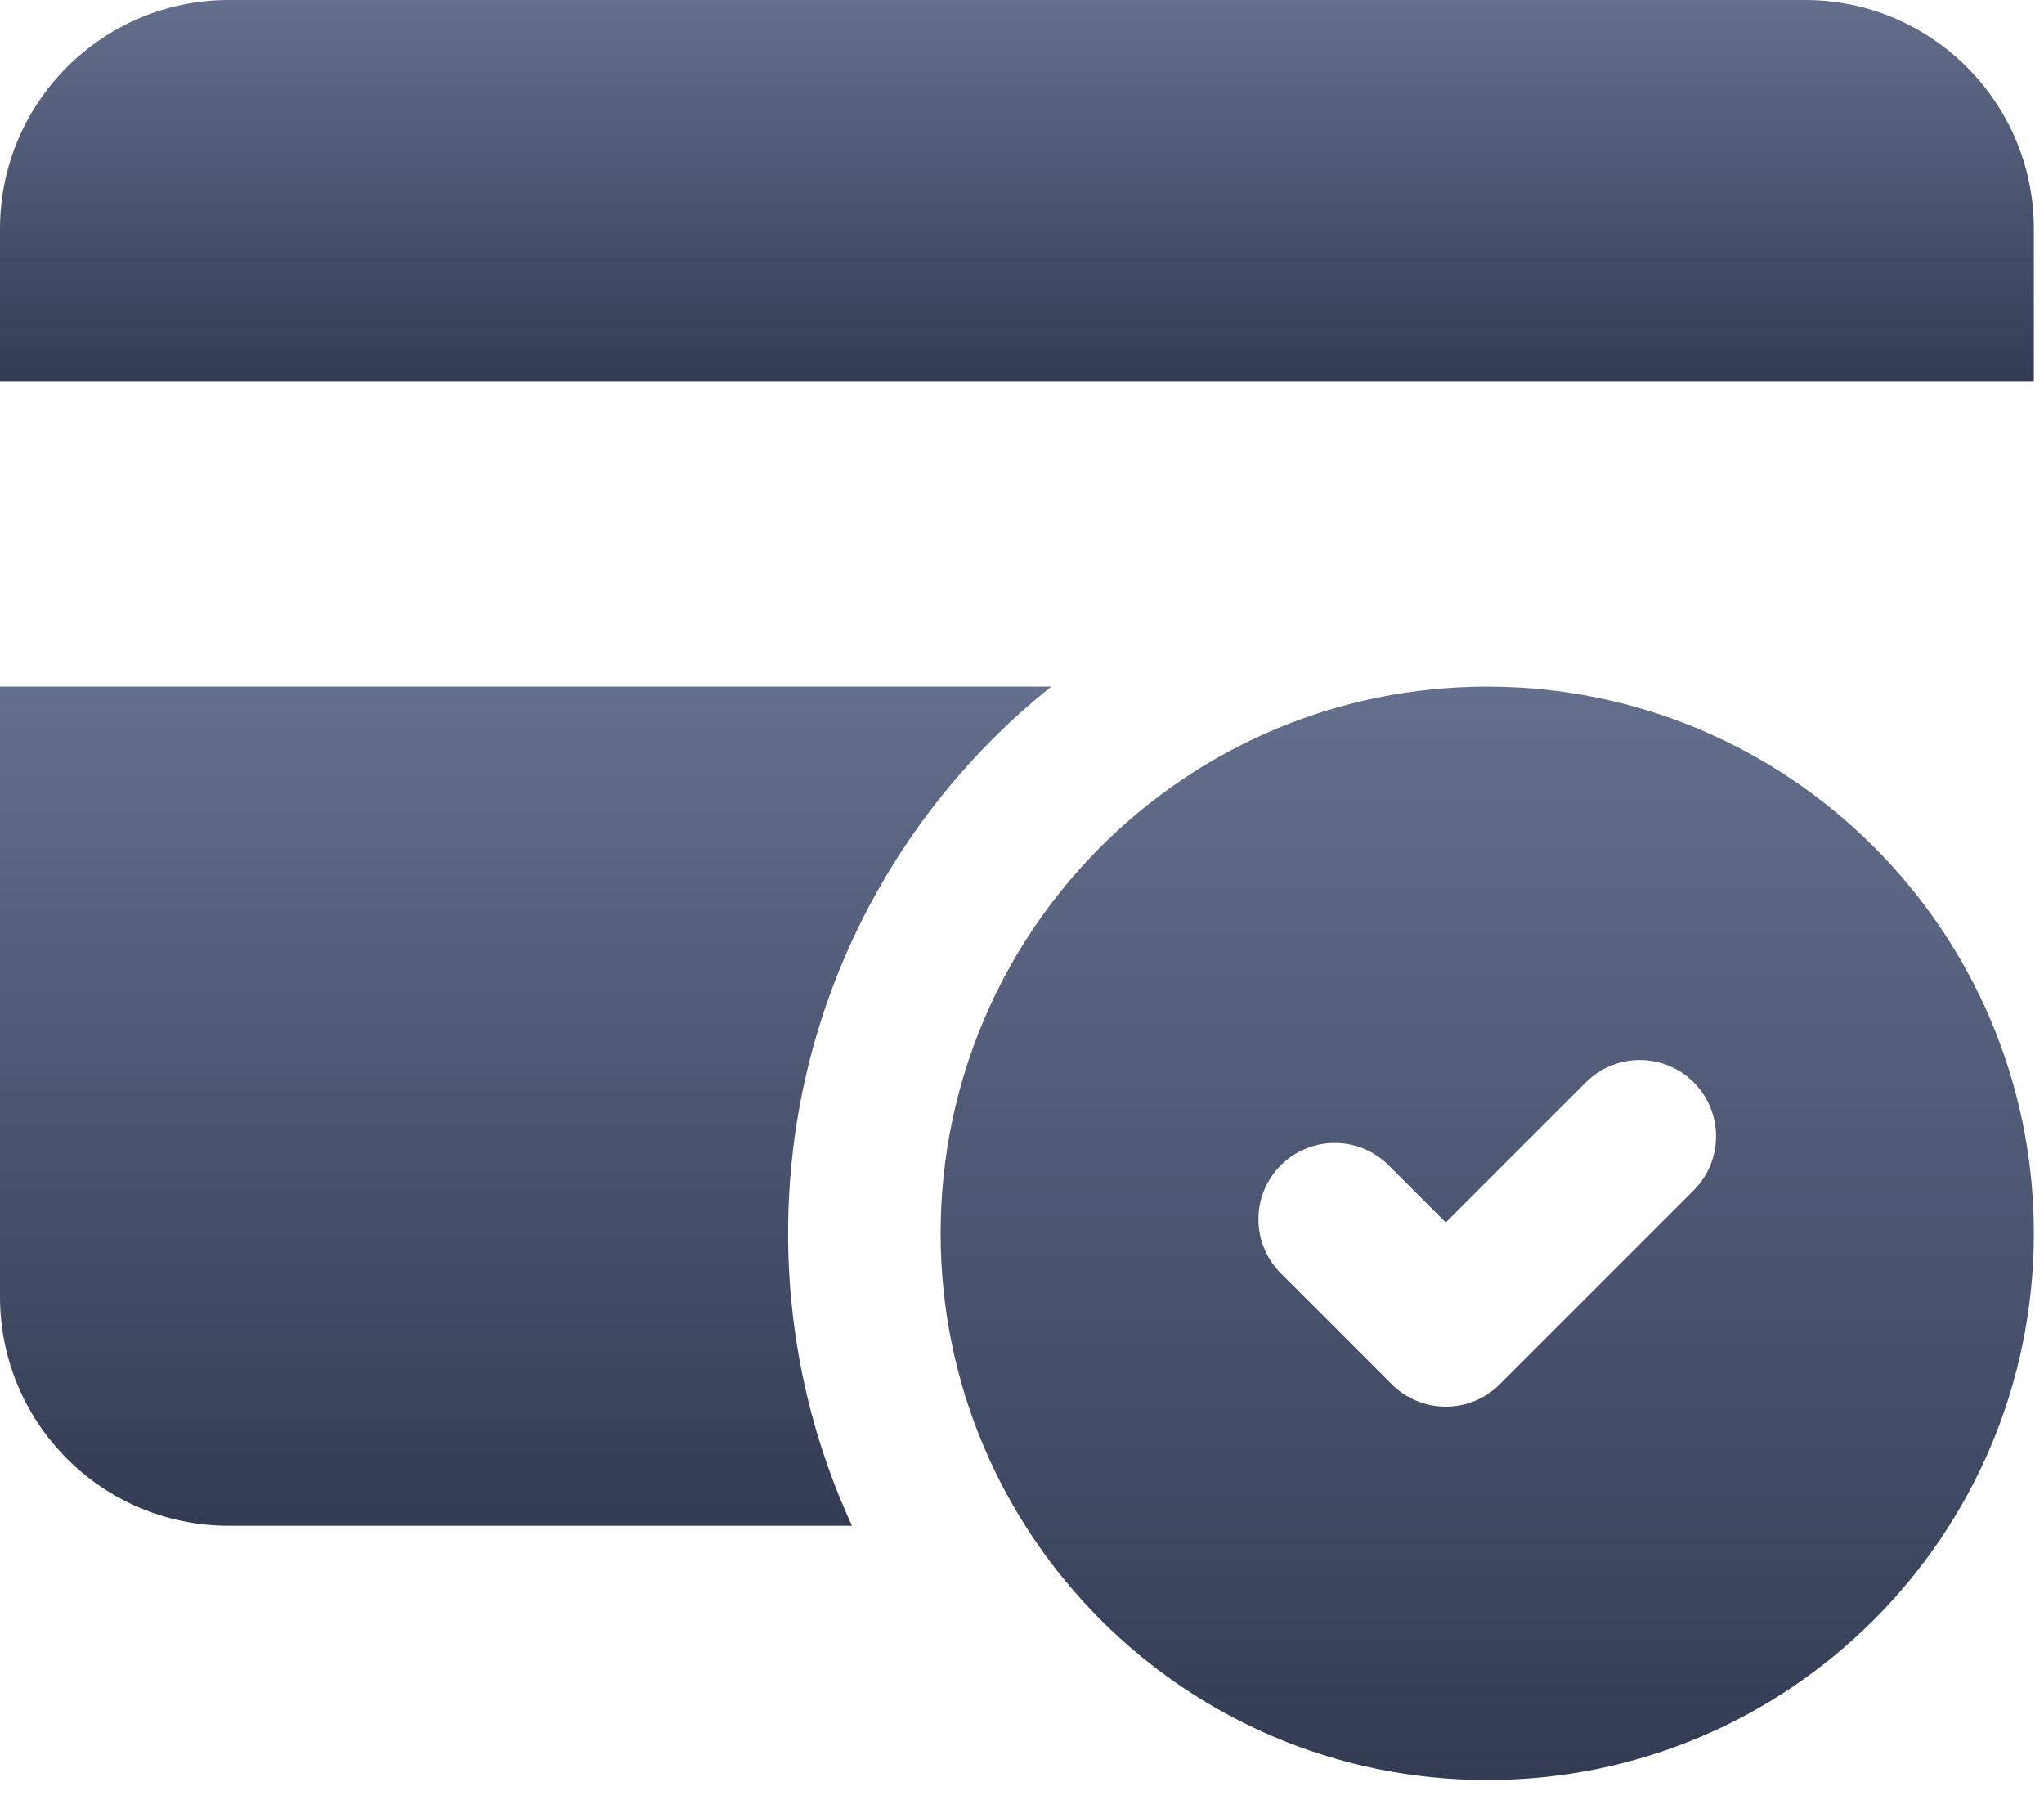 <svg xmlns="http://www.w3.org/2000/svg" width="67" height="59" viewBox="0 0 67 59"><defs><linearGradient id="a" x1="50%" x2="50%" y1="0%" y2="100%"><stop offset="0%" stop-color="#646F8D"/><stop offset="100%" stop-color="#343C54"/></linearGradient><linearGradient id="b" x1="50%" x2="50%" y1="0%" y2="100%"><stop offset="0%" stop-color="#646F8D"/><stop offset="100%" stop-color="#343C54"/></linearGradient><linearGradient id="c" x1="50%" x2="50%" y1="0%" y2="100%"><stop offset="0%" stop-color="#646F8D"/><stop offset="100%" stop-color="#343C54"/></linearGradient></defs><g fill="none"><path fill="url(#a)" d="M0,7.5 C0,3.358 3.358,0 7.5,0 L59.167,0 C63.309,0 66.667,3.358 66.667,7.5 L66.667,12.5 L0,12.5 L0,7.5 Z"/><path fill="url(#b)" d="M34.46,22.5 L0,22.5 L0,42.5 C0,46.642 3.358,50 7.5,50 L27.927,50 C26.583,47.084 25.833,43.838 25.833,40.417 C25.833,33.165 29.202,26.699 34.46,22.5 Z"/><path fill="url(#c)" d="M48.75,22.5 C38.855,22.5 30.833,30.522 30.833,40.417 C30.833,50.312 38.855,58.333 48.75,58.333 C58.645,58.333 66.667,50.312 66.667,40.417 C66.667,30.522 58.645,22.5 48.75,22.5 Z M55.518,39.005 L49.159,45.364 C48.69,45.833 48.054,46.096 47.391,46.096 C46.728,46.096 46.092,45.833 45.623,45.364 L41.982,41.723 C41.006,40.746 41.006,39.163 41.982,38.187 C42.959,37.211 44.541,37.211 45.518,38.187 L47.391,40.061 L51.982,35.469 C52.959,34.493 54.541,34.493 55.518,35.469 C56.494,36.446 56.494,38.029 55.518,39.005 Z"/></g></svg>